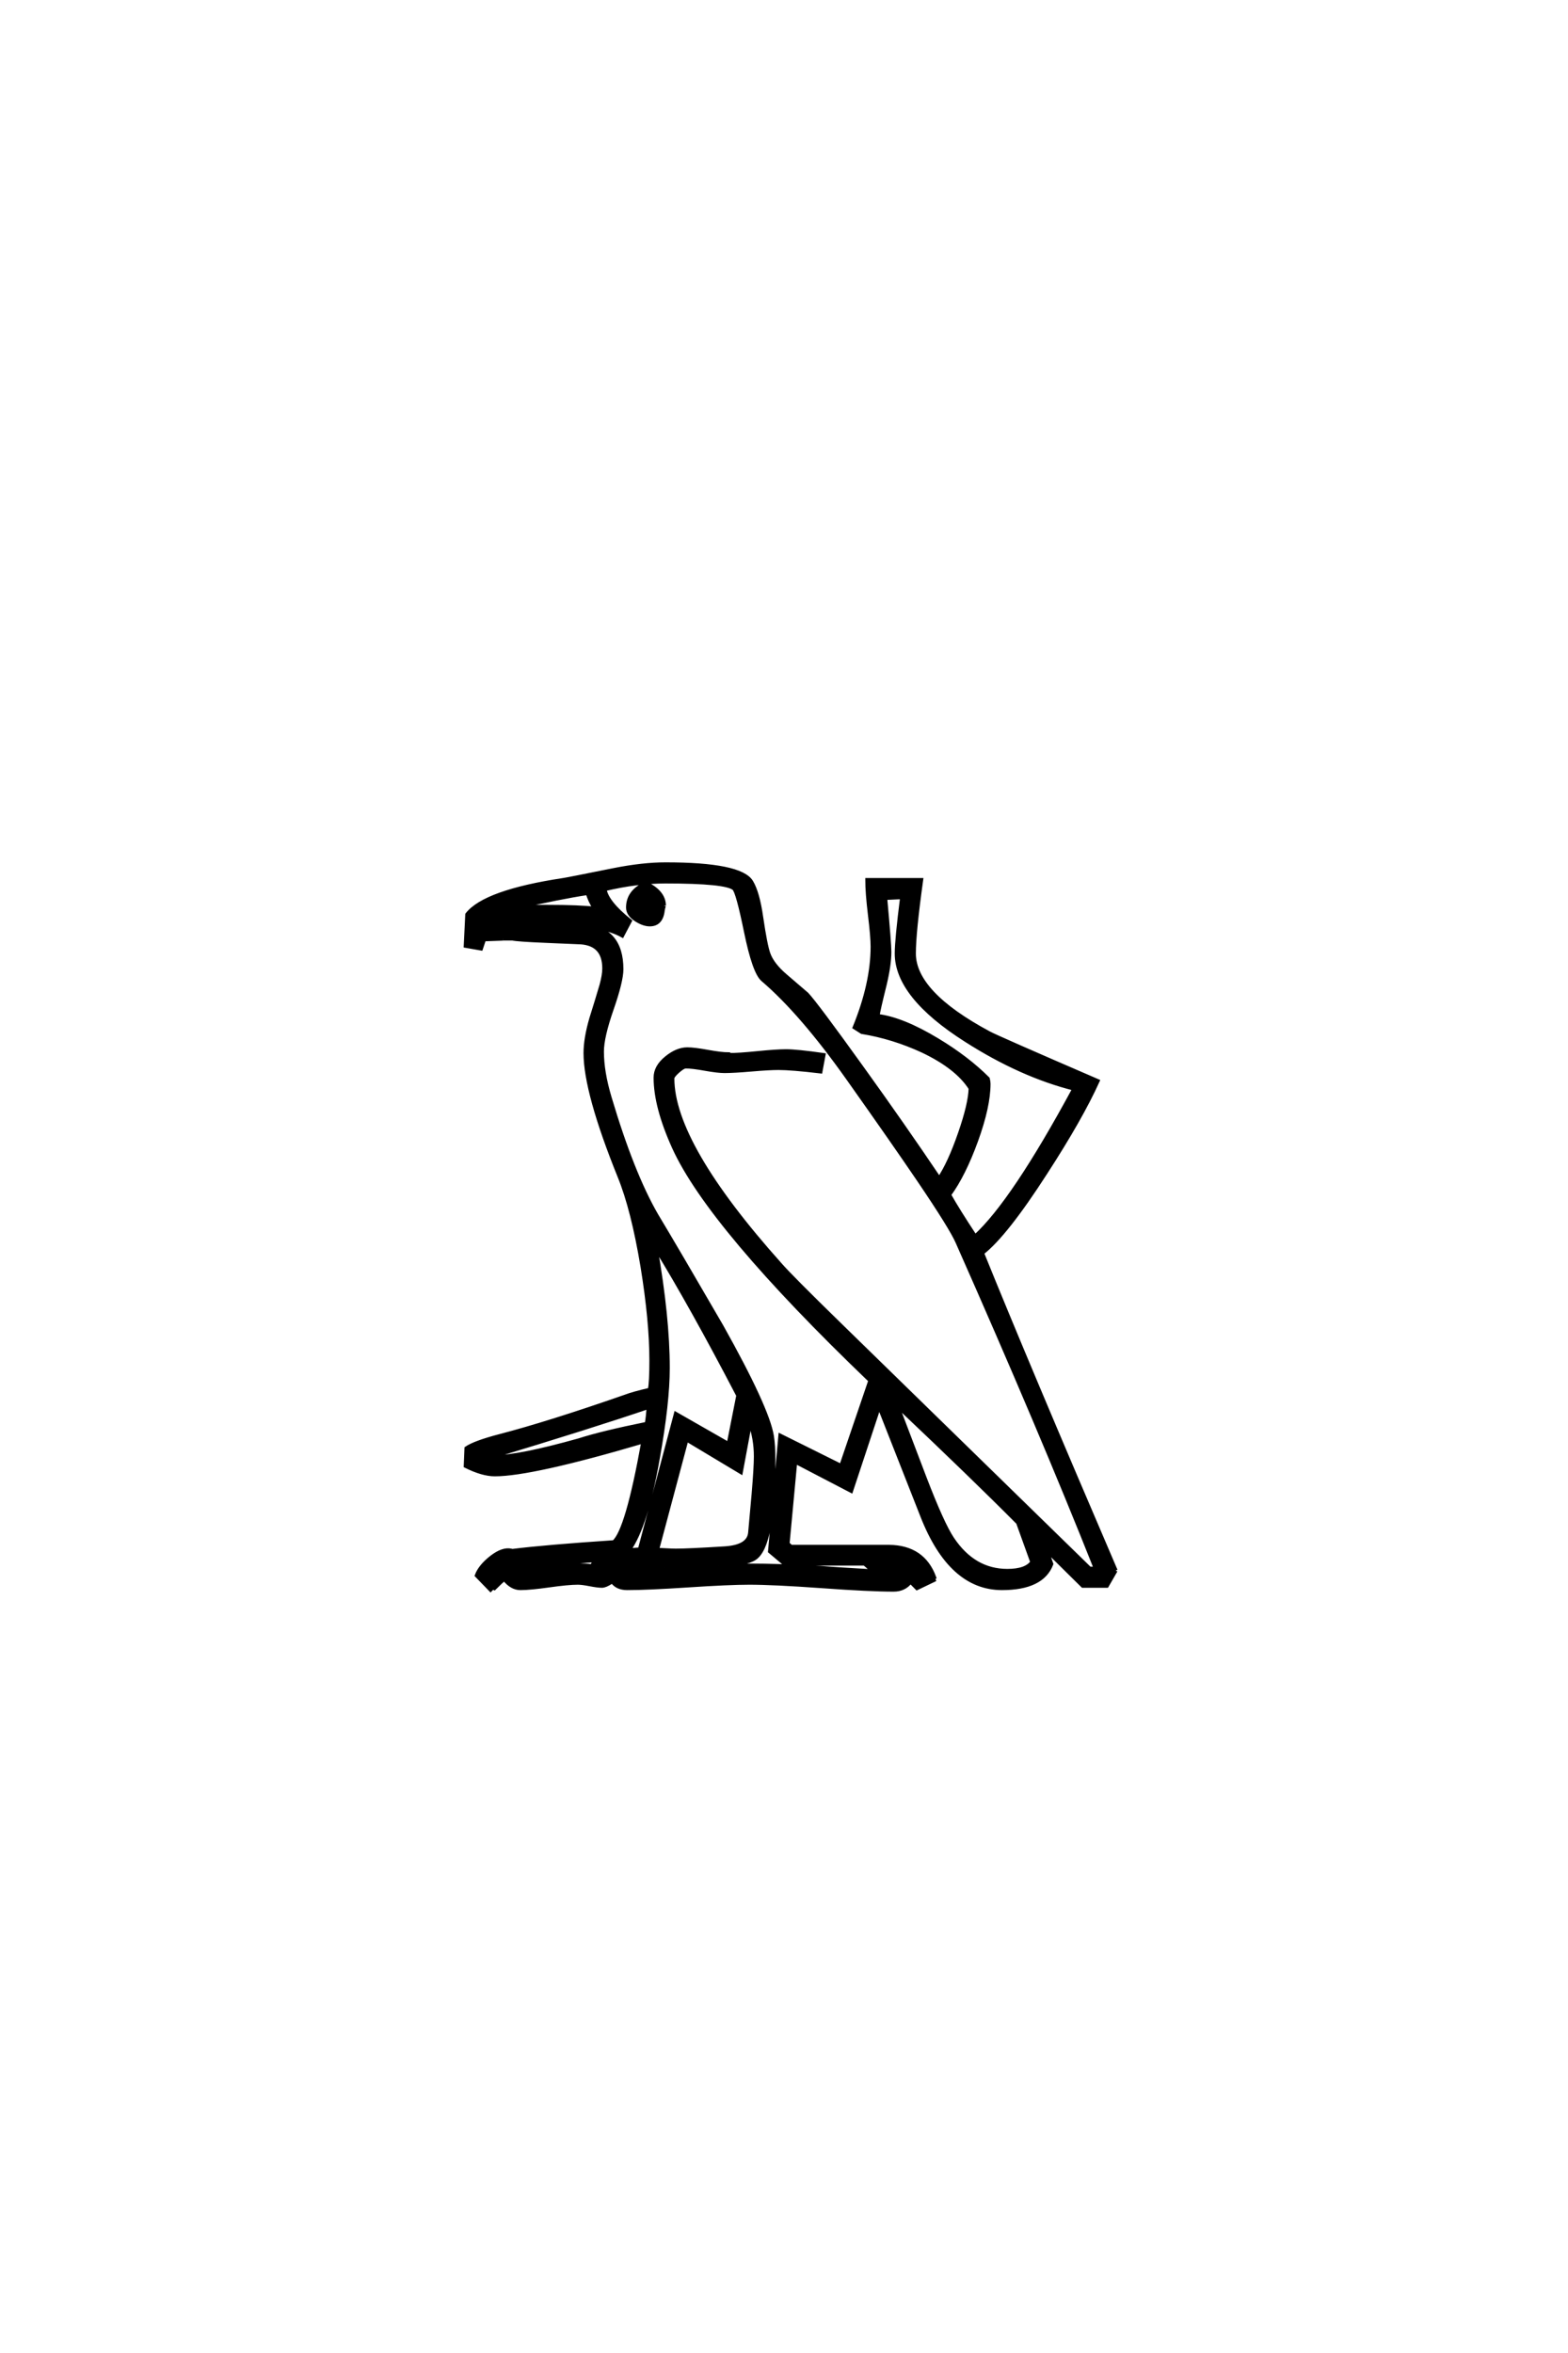 <?xml version="1.0" encoding="UTF-8"?>
<!DOCTYPE svg PUBLIC "-//W3C//DTD SVG 1.0//EN" "http://www.w3.org/TR/2001/REC-SVG-20010904/DTD/svg10.dtd">

<svg xmlns="http://www.w3.org/2000/svg" version="1.0" width="40" height="60">

  <g transform="scale(0.1 -0.1) translate(110.0 -370.0)">
    <path d="M174.609 -30.469
L172.359 -34.375
L166.219 -34.375
L156.938 -25.203
L158.203 -28.812
Q155.859 -34.969 145.609 -34.969
Q132.516 -34.969 125.297 -16.609
L114.266 11.422
L107.125 -10.156
L92.875 -2.734
L90.922 -23.641
L91.797 -24.422
L116.797 -24.422
Q125.484 -24.516 128.328 -32.234
L128.031 -32.422
L128.219 -32.906
L123.922 -34.969
L122.266 -33.297
Q120.703 -35.359 117.969 -35.359
Q111.812 -35.359 99.562 -34.469
Q87.312 -33.594 81.156 -33.594
Q75.984 -33.594 65.578 -34.281
Q55.172 -34.969 50 -34.969
Q47.359 -34.969 46.188 -33.203
L45.906 -33.406
Q44.438 -34.375 43.562 -34.375
Q42.484 -34.375 40.484 -33.984
Q38.484 -33.594 37.406 -33.594
Q34.969 -33.594 30.078 -34.281
Q25.203 -34.969 22.75 -34.969
Q20.516 -34.969 18.656 -32.625
Q17.969 -33.109 16.109 -34.969
L15.719 -34.766
L15.141 -35.359
L11.625 -31.734
Q12.5 -29.391 15.375 -27.141
Q18.266 -24.906 20.406 -25.391
L20.609 -25.484
Q29 -24.422 46.578 -23.25
Q50 -20.406 54.109 2.438
Q25.688 -5.953 16.219 -5.953
Q13.094 -5.953 8.797 -3.812
L8.984 0.688
Q11.141 2.156 17.484 3.812
Q29.891 7.031 49.516 13.875
Q51.562 14.656 55.766 15.625
Q56.156 17.578 56.156 23.047
Q56.156 33.109 53.906 46.969
Q51.469 61.625 48.047 70.016
Q39.359 91.5 39.359 101.469
Q39.359 105.172 40.828 110.25
Q42.188 114.547 43.453 118.844
Q44.141 121.391 44.141 123.047
Q44.141 129.203 38.281 129.688
Q35.75 129.781 29.203 130.078
Q22.078 130.375 20.703 130.672
L18.453 130.672
Q19.438 130.672 13.484 130.469
L12.703 128.125
L8.797 128.812
L9.188 136.812
Q13.672 142.578 33.688 145.609
Q34.469 145.703 46.578 148.141
Q54 149.609 59.766 149.609
Q78.906 149.609 81.641 145.125
Q83.297 142.391 84.188 136.141
Q85.25 128.906 86.031 126.766
Q87.016 124.031 90.328 121.188
Q95.797 116.5 95.797 116.5
Q98.047 114.156 109.969 97.562
Q120.312 83.203 129.594 69.438
Q132.234 73.344 134.859 80.906
Q137.5 88.484 137.594 92.484
Q134.188 97.859 125.391 102.047
Q117.781 105.562 109.859 106.844
L108.016 108.016
Q112.594 119.234 112.594 128.609
Q112.594 131.156 111.906 136.766
Q111.234 142.391 111.234 145.609
L125 145.609
Q123.141 132.234 123.141 126.859
Q123.141 116.797 142.281 106.547
Q144.047 105.562 170.016 94.344
Q165.719 84.859 156.734 71
Q146.484 55.078 140.531 50.484
Q151.953 22.266 174.609 -30.469
Q151.953 22.266 174.609 -30.469
M164.062 92.391
Q150.484 95.797 136.422 104.781
Q118.75 116.016 118.75 126.859
Q118.75 130.375 120.125 141.219
L115.828 141.016
Q116.891 129.391 116.891 127.25
Q116.891 124.031 115.719 119.047
Q114.062 112.406 113.875 110.938
Q120.219 110.156 129.109 104.781
Q136.719 100.203 142 94.922
Q142.188 94.141 142.188 93.656
Q142.188 87.891 139.016 79.141
Q135.844 70.406 132.125 65.328
Q134.375 61.328 138.766 54.688
Q148.438 63.484 164.062 92.391
Q148.438 63.484 164.062 92.391
M41.797 138.281
Q40.438 140.328 39.938 142.281
Q33.297 141.312 20.312 138.375
L20.609 138.484
Q21.484 138.766 27.156 138.766
L29.594 138.766
Q37.891 138.766 41.797 138.281
Q37.891 138.766 41.797 138.281
M169.531 -29.984
Q155.562 5.172 134.281 53.219
Q132.719 56.844 124.516 68.953
Q117.969 78.609 106.344 95.016
Q94.438 111.812 84.578 120.219
Q82.422 122.078 80.312 132.328
Q78.219 142.578 77.25 143.453
Q75.203 145.219 59.766 145.219
Q52.438 145.219 44.234 143.266
Q44.734 139.938 50.688 135.156
L48.734 131.453
Q43.844 134.188 33.203 134.469
Q35.062 134.281 38.875 133.984
Q48.531 133.203 48.531 122.859
Q48.531 119.828 46.047 112.688
Q43.562 105.562 43.562 101.859
Q43.562 96.688 45.516 90.141
Q51.266 70.797 57.422 60.156
Q62.594 51.562 74.031 31.844
Q85.75 10.938 86.922 3.812
Q87.312 1.375 87.312 -2.344
Q87.312 -24.219 82.516 -27.344
Q80.281 -28.812 73.25 -29.297
Q78.516 -29.203 81.156 -29.203
Q88.766 -29.203 99.219 -29.781
Q103.719 -30.172 112.797 -30.672
L110.547 -28.719
L90.141 -28.719
L86.422 -25.594
L89.062 3.906
L104.594 -3.812
L112.016 17.969
Q71.094 57.234 61.922 77.438
Q57.234 87.797 57.234 95.219
Q57.234 97.953 59.969 100.188
Q62.703 102.438 65.328 102.438
Q67.094 102.438 70.562 101.797
Q74.031 101.172 75.781 101.172
L75.781 99.516
L76.469 100.688
Q76.172 100.781 75.984 100.984
Q78.422 100.984 83.25 101.469
Q88.094 101.953 90.531 101.953
Q93.266 101.953 100.094 100.984
L99.312 96.781
Q91.891 97.656 88.578 97.656
Q86.234 97.656 81.688 97.266
Q77.156 96.875 74.812 96.875
Q73.141 96.875 69.875 97.453
Q66.609 98.047 64.938 98.047
Q64.266 98.047 62.891 96.828
Q61.531 95.609 61.531 95.016
Q61.531 78.219 89.062 47.469
Q91.703 44.438 104.109 32.328
Q109.281 27.25 167.969 -29.984
L169.531 -29.984
L169.531 -29.984
M153.328 -28.328
L149.703 -18.266
Q138.375 -6.844 118.844 11.625
L125.875 -6.844
Q130.375 -18.562 132.906 -22.359
Q138.375 -30.562 146.969 -30.562
Q151.766 -30.562 153.328 -28.328
Q151.766 -30.562 153.328 -28.328
M78.328 14.156
Q66.312 37.203 57.234 51.953
Q60.359 33.984 60.359 21.188
Q60.359 12.312 57.812 -1.859
Q54.781 -19.234 50.391 -25.297
L53.219 -25.094
L62.406 9.469
L75.875 1.766
L78.328 14.156
L78.328 14.156
M82.812 -1.375
Q82.812 3.125 81.344 7.234
L79 -5.375
L65.141 2.938
L57.625 -25.203
Q58.203 -25.203 59.859 -25.297
Q61.531 -25.391 62.406 -25.391
Q65.625 -25.391 74.906 -24.812
Q80.953 -24.422 81.344 -20.906
Q81.547 -18.562 82.234 -11.031
Q82.812 -4.203 82.812 -1.375
Q82.812 -4.203 82.812 -1.375
M55.469 11.234
Q41.109 6.344 15.234 -1.469
Q15.828 -1.562 16.219 -1.562
Q22.359 -1.562 37.703 2.734
Q43.453 4.594 54.984 6.938
Q55.281 8.688 55.469 11.234
Q55.281 8.688 55.469 11.234
M59.469 -29.781
Q58.688 -29.781 57.125 -29.688
L57.031 -29.891
L59.469 -29.781
L59.469 -29.781
M42 -27.828
L29.688 -28.719
L28.906 -29.781
Q34.859 -29.109 37.016 -29.109
Q39.453 -29.109 41.016 -29.391
Q41.406 -28.422 42 -27.828
Q41.406 -28.422 42 -27.828
M59.375 139.062
Q59.188 138.578 59.078 137.891
Q58.688 134.281 55.766 134.281
Q54.203 134.281 52.344 135.453
Q50.203 136.812 50.203 138.578
Q50.203 142.672 54.781 144.734
Q59.375 142.484 59.375 139.062
" style="fill: #000000; stroke: #000000"/>
  </g>
</svg>
